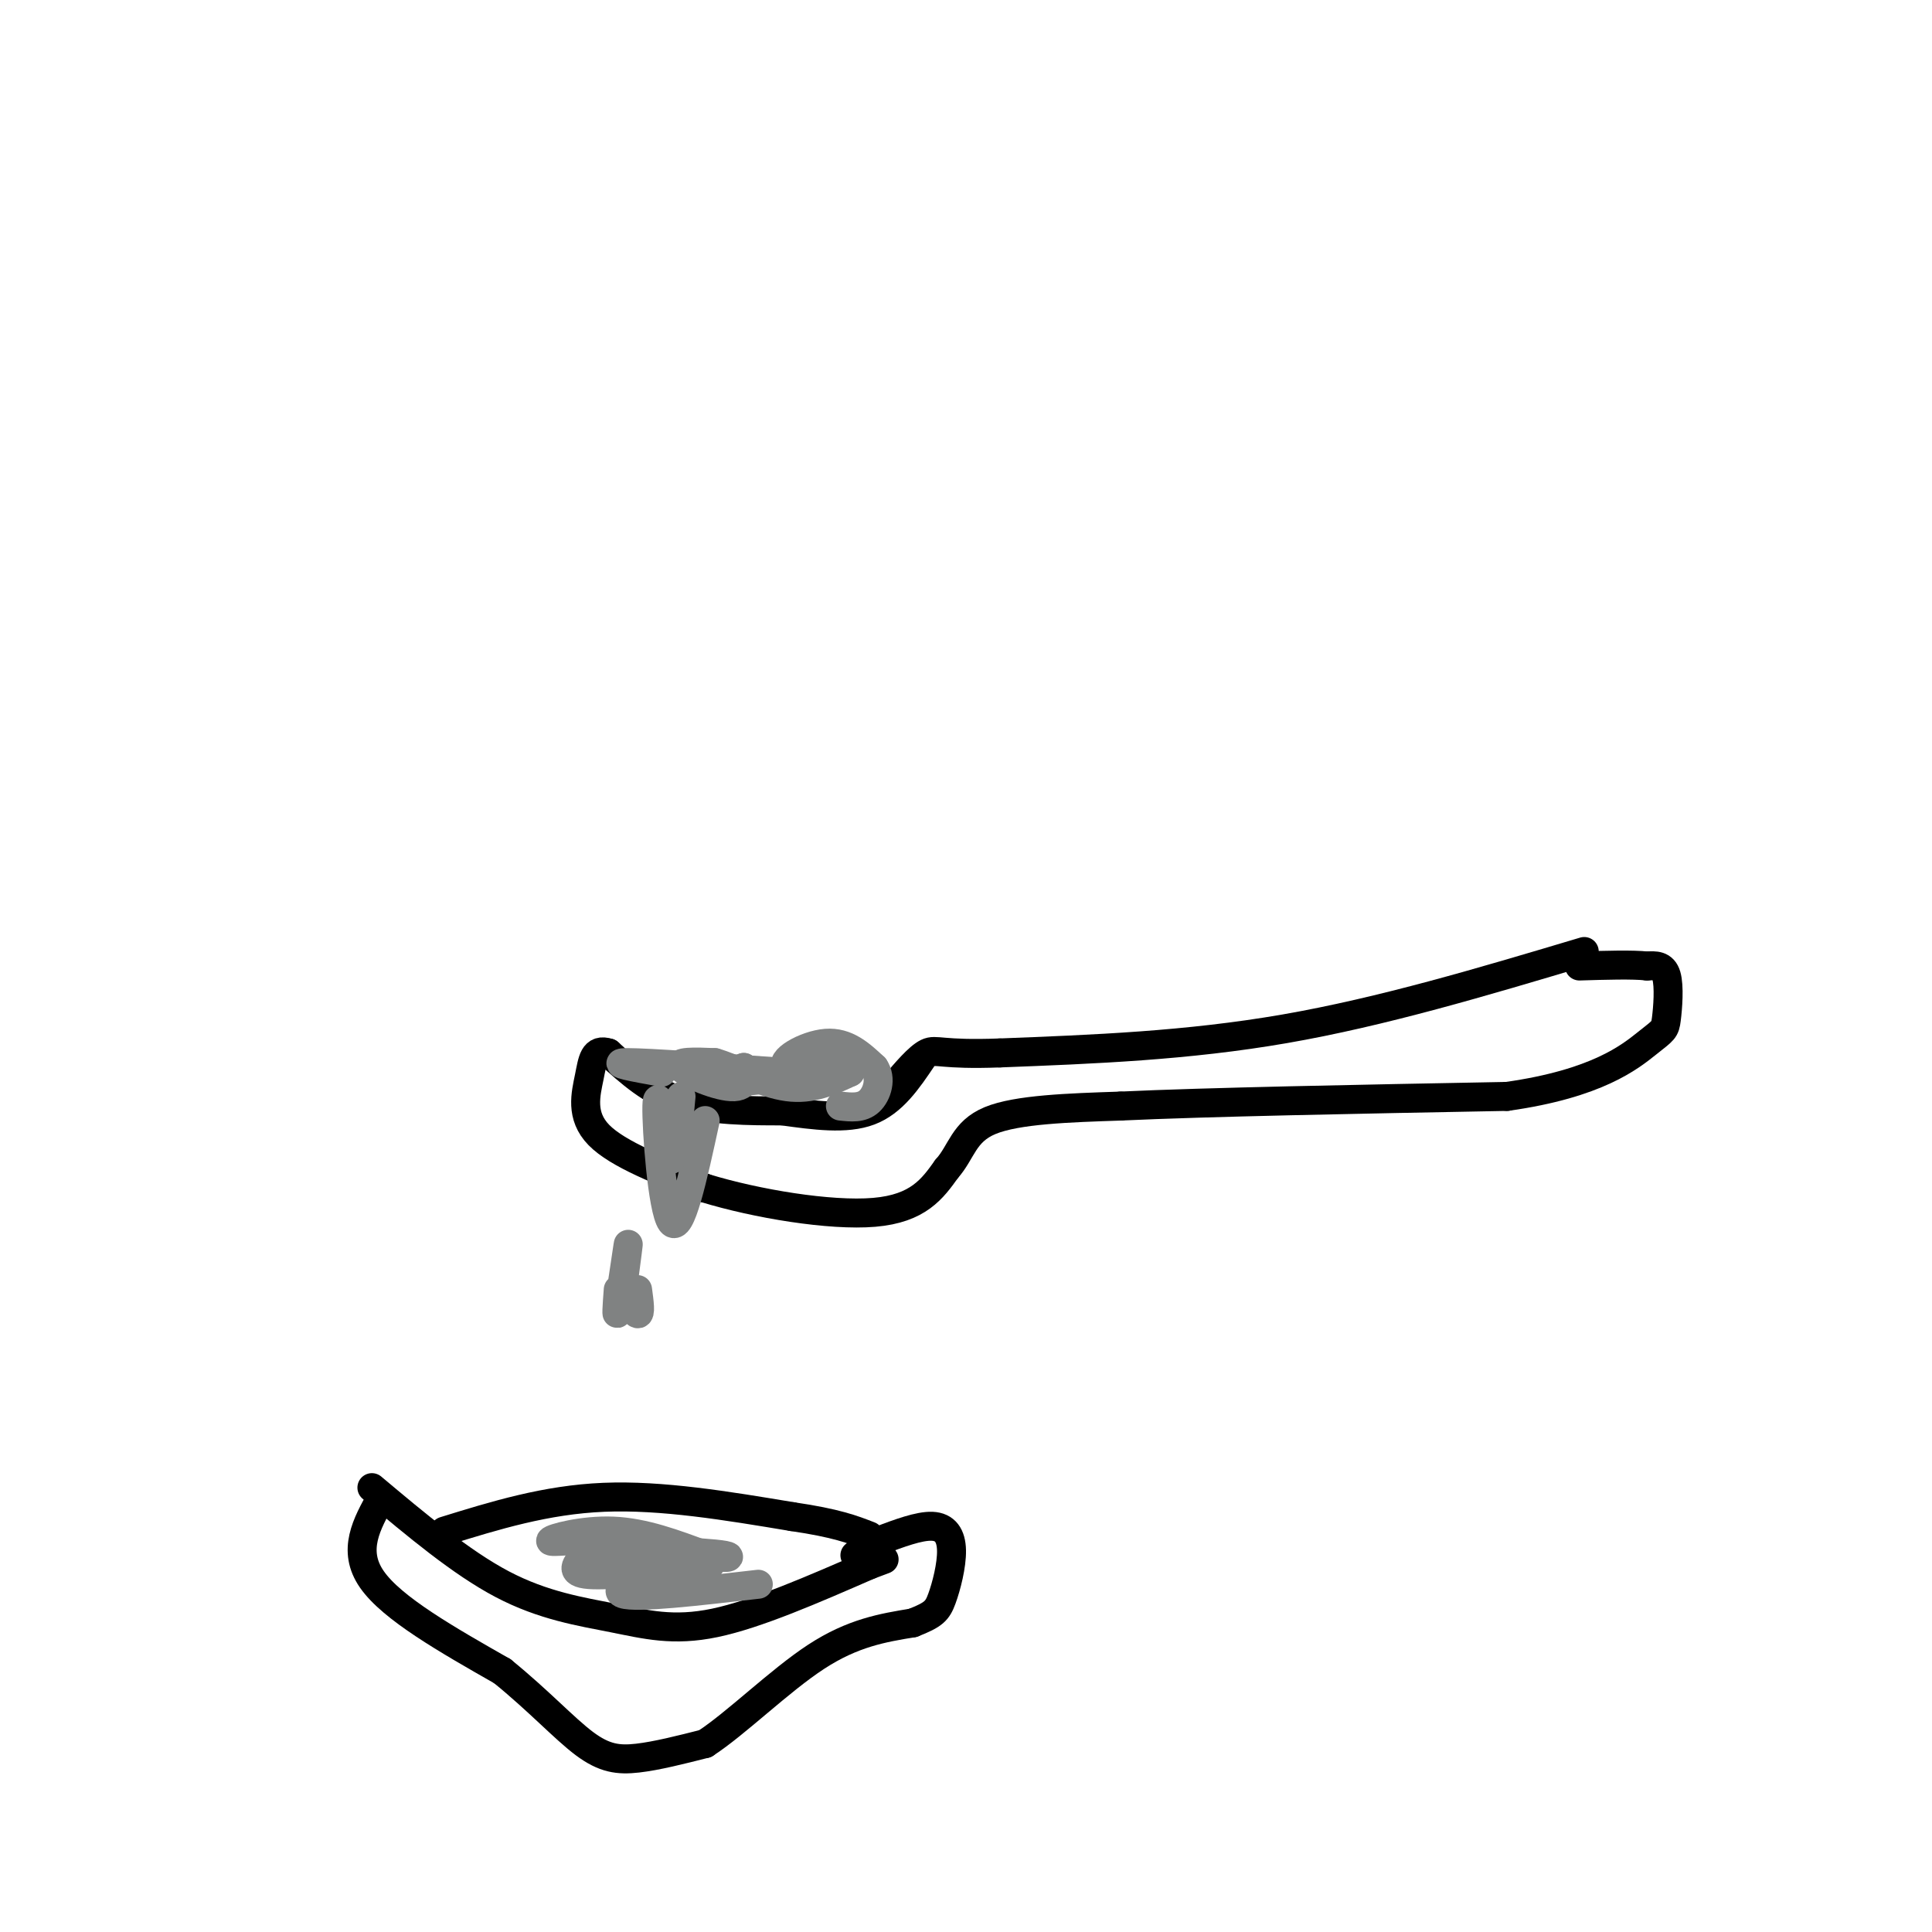<svg viewBox='0 0 400 400' version='1.1' xmlns='http://www.w3.org/2000/svg' xmlns:xlink='http://www.w3.org/1999/xlink'><g fill='none' stroke='#000000' stroke-width='6' stroke-linecap='round' stroke-linejoin='round'><path d='M328,197c-20.917,6.250 -41.833,12.500 -62,16c-20.167,3.500 -39.583,4.250 -59,5'/><path d='M207,218c-12.200,0.467 -13.200,-0.867 -15,0c-1.800,0.867 -4.400,3.933 -7,7'/><path d='M191,219c-3.083,4.583 -6.167,9.167 -11,11c-4.833,1.833 -11.417,0.917 -18,0'/><path d='M162,230c-6.800,0.000 -14.800,0.000 -21,-2c-6.200,-2.000 -10.600,-6.000 -15,-10'/><path d='M126,218c-3.083,-1.000 -3.292,1.500 -4,5c-0.708,3.500 -1.917,8.000 2,12c3.917,4.000 12.958,7.500 22,11'/><path d='M146,246c10.533,3.222 25.867,5.778 35,5c9.133,-0.778 12.067,-4.889 15,-9'/><path d='M196,242c3.133,-3.489 3.467,-7.711 9,-10c5.533,-2.289 16.267,-2.644 27,-3'/><path d='M232,229c17.833,-0.833 48.917,-1.417 80,-2'/><path d='M312,227c18.715,-2.635 25.501,-8.222 29,-11c3.499,-2.778 3.711,-2.748 4,-5c0.289,-2.252 0.654,-6.786 0,-9c-0.654,-2.214 -2.327,-2.107 -4,-2'/><path d='M341,200c-3.000,-0.333 -8.500,-0.167 -14,0'/></g>
<g fill='none' stroke='#808282' stroke-width='6' stroke-linecap='round' stroke-linejoin='round'><path d='M137,222c-5.583,-1.000 -11.167,-2.000 -7,-2c4.167,0.000 18.083,1.000 32,2'/><path d='M162,222c2.400,0.889 -7.600,2.111 -11,2c-3.400,-0.111 -0.200,-1.556 3,-3'/><path d='M154,221c0.750,0.667 1.125,3.833 -2,4c-3.125,0.167 -9.750,-2.667 -11,-4c-1.250,-1.333 2.875,-1.167 7,-1'/><path d='M148,220c3.844,1.089 9.956,4.311 15,5c5.044,0.689 9.022,-1.156 13,-3'/><path d='M176,222c-1.286,-0.333 -11.000,0.333 -13,-1c-2.000,-1.333 3.714,-4.667 8,-5c4.286,-0.333 7.143,2.333 10,5'/><path d='M181,221c1.600,2.289 0.600,5.511 -1,7c-1.600,1.489 -3.800,1.244 -6,1'/><path d='M146,232c-2.556,11.778 -5.111,23.556 -7,21c-1.889,-2.556 -3.111,-19.444 -3,-24c0.111,-4.556 1.556,3.222 3,11'/><path d='M139,240c0.833,-0.333 1.417,-6.667 2,-13'/><path d='M128,267c-0.244,3.311 -0.489,6.622 0,4c0.489,-2.622 1.711,-11.178 2,-13c0.289,-1.822 -0.356,3.089 -1,8'/><path d='M129,266c0.511,2.800 2.289,5.800 3,6c0.711,0.200 0.356,-2.400 0,-5'/></g>
<g fill='none' stroke='#000000' stroke-width='6' stroke-linecap='round' stroke-linejoin='round'><path d='M77,308c9.244,7.762 18.488,15.524 27,20c8.512,4.476 16.292,5.667 23,7c6.708,1.333 12.345,2.810 21,1c8.655,-1.810 20.327,-6.905 32,-12'/><path d='M180,324c5.333,-2.000 2.667,-1.000 0,0'/><path d='M79,310c-3.083,5.500 -6.167,11.000 -2,17c4.167,6.000 15.583,12.500 27,19'/><path d='M104,346c7.536,6.119 12.875,11.917 17,15c4.125,3.083 7.036,3.452 11,3c3.964,-0.452 8.982,-1.726 14,-3'/><path d='M146,361c6.400,-4.156 15.400,-13.044 23,-18c7.600,-4.956 13.800,-5.978 20,-7'/><path d='M189,336c4.303,-1.699 5.061,-2.445 6,-5c0.939,-2.555 2.061,-6.919 2,-10c-0.061,-3.081 -1.303,-4.880 -4,-5c-2.697,-0.120 -6.848,1.440 -11,3'/><path d='M182,319c-2.667,1.000 -3.833,2.000 -5,3'/><path d='M92,317c10.500,-3.250 21.000,-6.500 33,-7c12.000,-0.500 25.500,1.750 39,4'/><path d='M164,314c9.167,1.333 12.583,2.667 16,4'/></g>
<g fill='none' stroke='#808282' stroke-width='6' stroke-linecap='round' stroke-linejoin='round'><path d='M147,324c-10.333,1.167 -20.667,2.333 -25,2c-4.333,-0.333 -2.667,-2.167 -1,-4'/><path d='M157,328c-12.622,1.467 -25.244,2.933 -28,2c-2.756,-0.933 4.356,-4.267 5,-6c0.644,-1.733 -5.178,-1.867 -11,-2'/><path d='M123,322c-1.297,-1.037 0.962,-2.628 -1,-3c-1.962,-0.372 -8.144,0.477 -8,0c0.144,-0.477 6.612,-2.279 13,-2c6.388,0.279 12.694,2.640 19,5'/><path d='M146,322c4.422,0.822 5.978,0.378 4,0c-1.978,-0.378 -7.489,-0.689 -13,-1'/></g>
</svg>